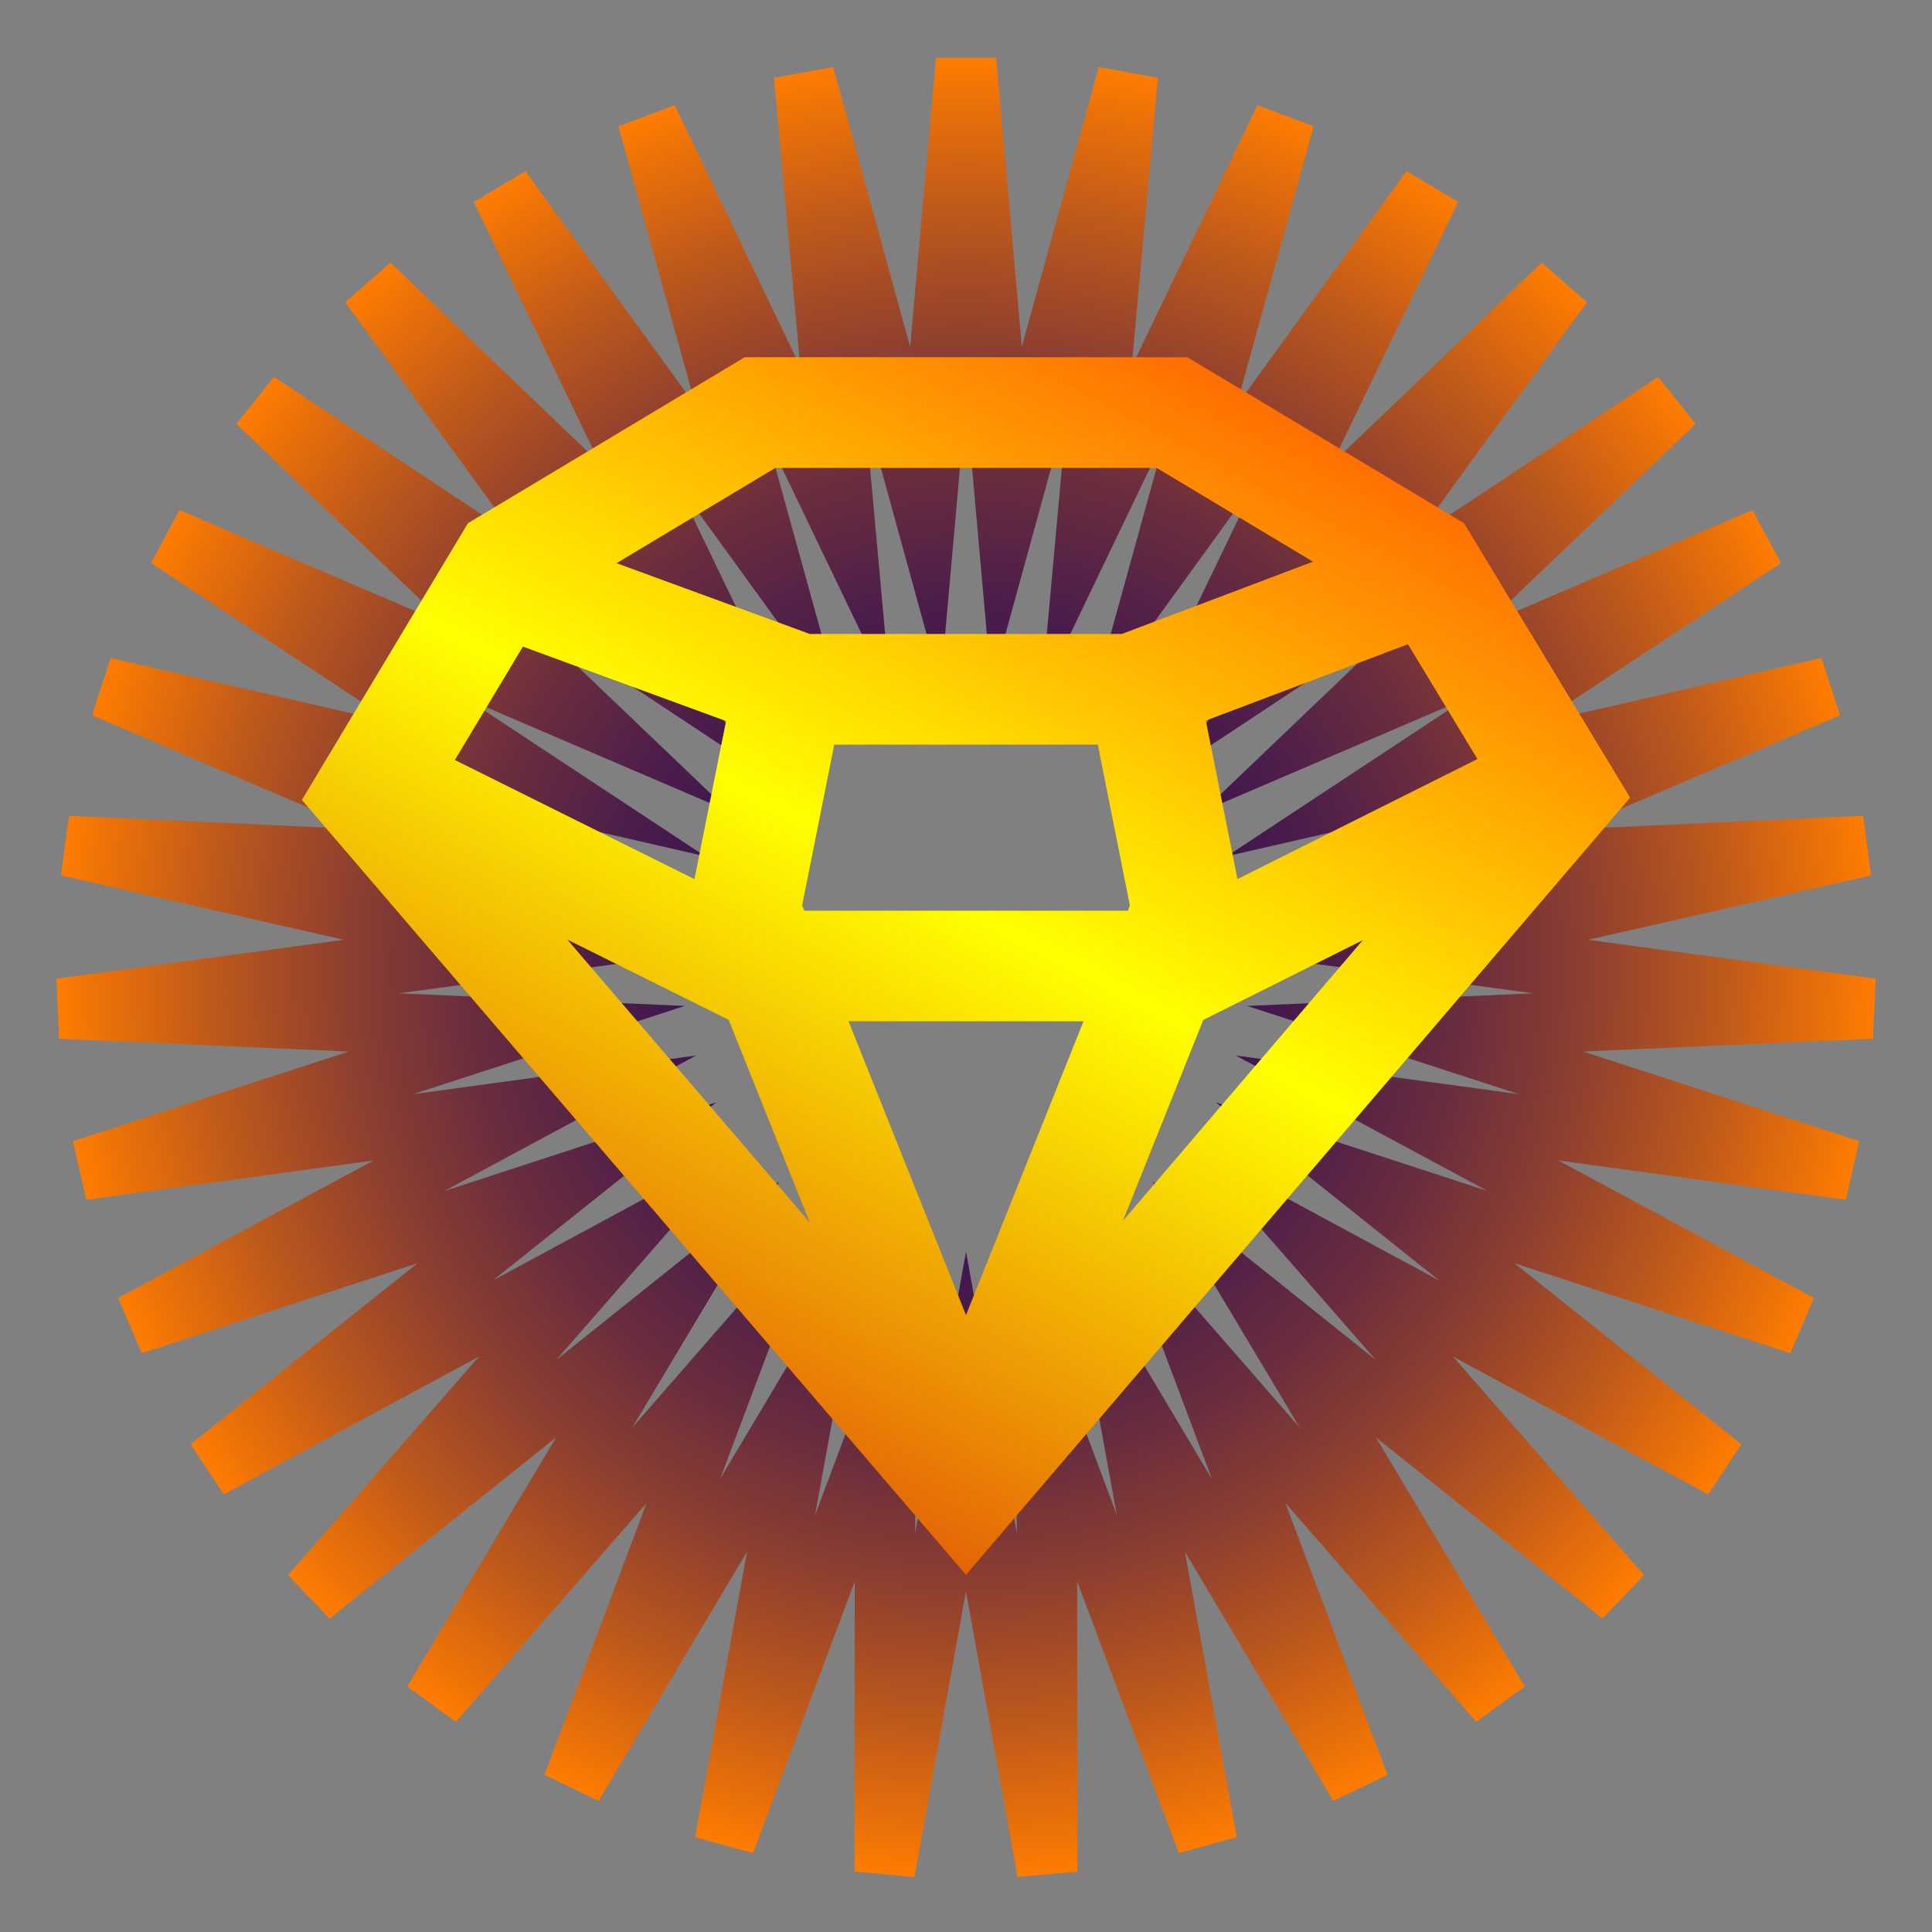 <?xml version="1.0" encoding="utf-8"?>
<!DOCTYPE svg PUBLIC "-//W3C//DTD SVG 1.0//EN" "http://www.w3.org/TR/2001/REC-SVG-20010904/DTD/svg10.dtd">
<svg version="1.0" id="Layer_1" xmlns="http://www.w3.org/2000/svg" xmlns:xlink="http://www.w3.org/1999/xlink" x="0px" y="0px"
	 width="32px" height="32px" viewBox="0 0 32 32" enable-background="new 0 0 32 32" xml:space="preserve">
<rect x="0" y="0" width="32" height="32" fill="#808080" stroke="none"/>
<radialGradient id="bg_1_" cx="17.264" cy="16.692" r="15.934" gradientTransform="matrix(0.945 0 0 0.946 -0.311 0.234)" gradientUnits="userSpaceOnUse">
	<stop  offset="0" style="stop-color:#290A59"/>
	<stop  offset="0.135" style="stop-color:#2D0C57"/>
	<stop  offset="0.272" style="stop-color:#391352"/>
	<stop  offset="0.409" style="stop-color:#4E1E4A"/>
	<stop  offset="0.548" style="stop-color:#6A2D3E"/>
	<stop  offset="0.687" style="stop-color:#8F402F"/>
	<stop  offset="0.827" style="stop-color:#BC581C"/>
	<stop  offset="0.965" style="stop-color:#F07406"/>
	<stop  offset="1" style="stop-color:#FF7C00"/>
</radialGradient>
<polygon id="bg" fill="none" stroke="url(#bg_1_)" stroke-miterlimit="10" points="16,1 16.673,8.546 18.68,1.243 17.996,8.786 
	21.276,1.958 19.259,9.258 23.7,3.128 20.413,9.95 25.88,4.711 21.427,10.837 27.739,6.659 22.265,11.89 29.222,8.908 
	22.903,13.077 30.28,11.386 23.319,14.358 30.88,14.012 23.499,15.692 31,16.705 23.439,17.039 30.64,19.376 23.14,18.352 
	29.807,21.938 22.612,19.591 28.531,24.311 21.87,20.715 26.853,26.417 20.94,21.688 24.826,28.189 19.85,22.482 22.513,29.572 
	18.637,23.065 19.993,30.518 17.34,23.425 17.345,31 16,23.546 14.653,31 14.66,23.425 12.004,30.518 13.361,23.065 9.485,29.572 
	12.15,22.482 7.174,28.189 11.06,21.688 5.147,26.417 10.13,20.715 3.469,24.311 9.389,19.591 2.193,21.938 8.859,18.352 
	1.362,19.376 8.56,17.039 1,16.705 8.499,15.692 1.121,14.012 8.68,14.358 1.72,11.386 9.097,13.077 2.777,8.908 9.734,11.89 
	4.261,6.659 10.574,10.837 6.122,4.711 11.587,9.95 8.298,3.128 12.743,9.258 10.724,1.958 14.003,8.786 13.318,1.243 15.327,8.546 
	"/>
<linearGradient id="SVGID_1_" gradientUnits="userSpaceOnUse" x1="19.84" y1="6.008" x2="10.672" y2="23.251">
	<stop  offset="0" style="stop-color:#FF6E02"/>
	<stop  offset="0.5" style="stop-color:#FFFF00"/>
	<stop  offset="1" style="stop-color:#E46406"/>
</linearGradient>
<path fill="url(#SVGID_1_)" d="M24.25,8.667l-4.583-2.75h-7.333L7.75,8.667L5,13.25l11,12.834l11-12.873L24.25,8.667z M12.07,16.893
	l1.341,3.353l-4.014-4.683L12.07,16.893z M18.183,12.333l0.531,2.663l-0.034,0.088h-5.359l-0.035-0.088l0.532-2.663H18.183z
	 M17.946,16.917L16,21.781l-1.946-4.865H17.946z M19.93,16.893l2.641-1.32L18.6,20.219L19.93,16.893z M24.471,12.572l-3.974,1.988
	l-0.525-2.625l3.348-1.265L24.471,12.572z M12.842,7.75h6.316l2.589,1.553L18.582,10.5h-5.17l-3.2-1.172L12.842,7.75z M8.661,10.71
	l3.365,1.233l-0.524,2.618l-3.968-1.973L8.661,10.71z"/>
</svg>

